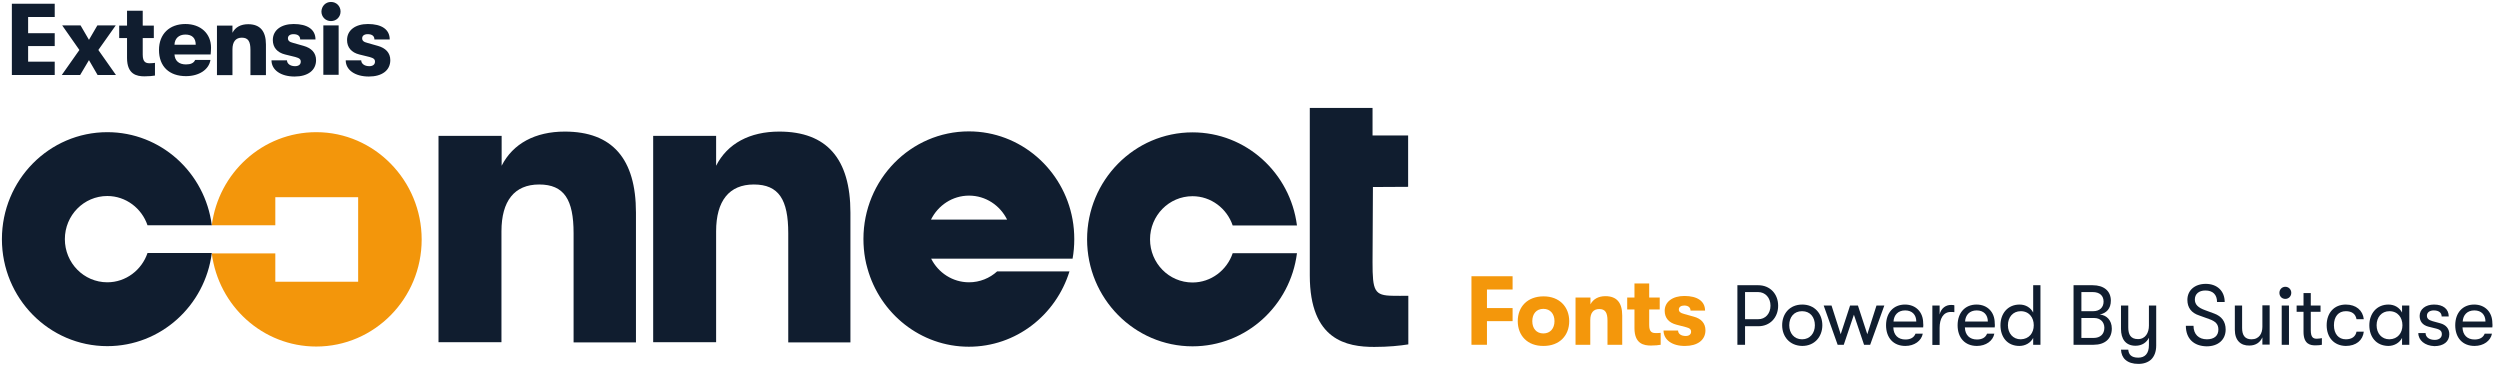 <svg width="410" height="60" viewBox="0 0 410 60" fill="none" xmlns="http://www.w3.org/2000/svg">
<path fill-rule="evenodd" clip-rule="evenodd" d="M107.12 22.284H117.443V27.183C119.295 23.533 122.966 21.58 127.798 21.58C135.579 21.58 139.47 26.03 139.47 34.867V56.158H129.273V38.228C129.273 32.754 127.735 30.256 123.625 30.256C119.577 30.256 117.443 32.946 117.443 37.94V56.126H107.12V22.284Z" fill="#101D2F"/>
<path fill-rule="evenodd" clip-rule="evenodd" d="M54.282 0.32C55.192 0.32 55.851 1.025 55.851 1.889C55.851 2.754 55.192 3.458 54.282 3.458C53.372 3.458 52.713 2.754 52.713 1.889C52.744 1.025 53.372 0.32 54.282 0.32ZM30.404 5.667C29.306 5.667 28.647 6.34 28.616 7.332H32.098C32.098 6.243 31.502 5.667 30.404 5.667ZM55.537 4.162V12.263H53.027V4.162H55.537ZM40.696 3.97C42.641 3.97 43.614 5.091 43.614 7.3V12.327H41.072V8.165C41.072 6.788 40.696 6.179 39.66 6.179C38.656 6.179 38.123 6.852 38.123 8.1V12.327H35.581V4.194H38.123V5.379C38.593 4.451 39.503 3.97 40.696 3.97ZM13.21 4.162L14.59 6.532L15.971 4.162H18.983L16.128 8.197L19.014 12.295H16.002L14.59 9.861L13.147 12.295H10.135L13.021 8.197L10.197 4.162H13.21ZM8.974 0.608V2.786H4.612V5.443H8.974V7.556H4.612V10.117H8.974V12.295H1.945V0.608H8.974ZM48.163 3.938C50.422 3.938 51.74 4.835 51.74 6.468H49.23C49.23 5.891 48.822 5.603 48.132 5.603C47.567 5.603 47.222 5.859 47.222 6.275C47.222 6.66 47.442 6.884 48.101 7.044L49.795 7.524C51.05 7.876 51.834 8.645 51.834 9.861C51.834 11.558 50.454 12.551 48.32 12.551C46.03 12.551 44.524 11.462 44.524 9.893H47.065C47.065 10.438 47.599 10.854 48.383 10.854C48.948 10.854 49.324 10.598 49.324 10.117C49.324 9.733 49.136 9.541 48.446 9.349L46.751 8.933C45.465 8.613 44.743 7.78 44.743 6.564C44.743 4.963 46.093 3.938 48.163 3.938ZM60.338 3.938C62.597 3.938 63.914 4.835 63.914 6.468H61.404C61.404 5.891 60.996 5.603 60.306 5.603C59.741 5.603 59.396 5.859 59.396 6.275C59.396 6.66 59.616 6.884 60.275 7.044L61.969 7.524C63.224 7.876 64.009 8.645 64.009 9.861C64.009 11.558 62.628 12.551 60.494 12.551C58.204 12.551 56.698 11.462 56.698 9.893H59.239C59.239 10.438 59.773 10.854 60.557 10.854C61.122 10.854 61.498 10.598 61.498 10.117C61.498 9.733 61.31 9.541 60.62 9.349L58.926 8.933C57.639 8.613 56.917 7.78 56.917 6.564C56.917 4.963 58.267 3.938 60.338 3.938ZM30.404 3.938C32.914 3.938 34.609 5.507 34.609 7.812C34.609 8.229 34.577 8.485 34.546 8.933H28.616C28.678 9.989 29.369 10.566 30.498 10.566C31.283 10.566 31.785 10.342 32.004 9.829H34.514C34.263 11.43 32.632 12.487 30.498 12.487C27.768 12.487 26.074 10.918 26.074 8.197C26.074 5.571 27.8 3.938 30.404 3.938ZM23.407 1.761V4.194H25.227V6.243H23.407V8.965C23.407 10.182 23.909 10.374 24.537 10.374C24.819 10.374 25.195 10.342 25.415 10.31V12.391C25.039 12.455 24.442 12.519 23.689 12.519C22.466 12.519 20.834 12.231 20.834 9.509V6.243H19.548V4.194H20.834V1.761H23.407Z" fill="#101D2F"/>
<path fill-rule="evenodd" clip-rule="evenodd" d="M51.866 21.676C43.08 21.676 35.832 28.335 34.734 36.948H45.151V32.337H58.737V46.201H45.151V41.558H34.734C35.832 50.171 43.08 56.831 51.866 56.831C61.404 56.831 69.154 48.954 69.154 39.285C69.154 29.616 61.404 21.676 51.866 21.676Z" fill="#F3960B"/>
<path fill-rule="evenodd" clip-rule="evenodd" d="M17.602 46.297C13.743 46.297 10.637 43.127 10.637 39.221C10.637 35.315 13.743 32.145 17.602 32.145C20.646 32.145 23.25 34.162 24.192 36.948H34.734C33.636 28.335 26.388 21.676 17.602 21.676C8.064 21.676 0.314 29.52 0.314 39.221C0.314 48.922 8.064 56.767 17.602 56.767C26.388 56.767 33.636 50.107 34.734 41.494H24.192C23.25 44.28 20.646 46.297 17.602 46.297Z" fill="#101D2F"/>
<path fill-rule="evenodd" clip-rule="evenodd" d="M195.572 46.329C191.712 46.329 188.606 43.159 188.606 39.253C188.606 35.347 191.712 32.177 195.572 32.177C198.615 32.177 201.22 34.194 202.161 36.98H212.703C211.605 28.367 204.357 21.707 195.572 21.707C186.033 21.707 178.283 29.584 178.283 39.253C178.283 48.922 186.033 56.798 195.572 56.798C204.357 56.798 211.605 50.139 212.703 41.526H202.161C201.22 44.312 198.615 46.329 195.572 46.329Z" fill="#101D2F"/>
<path fill-rule="evenodd" clip-rule="evenodd" d="M71.947 22.284H82.27V27.183C84.121 23.533 87.792 21.58 92.624 21.58C100.406 21.58 104.297 26.03 104.297 34.867V56.158H94.068V38.228C94.068 32.754 92.53 30.256 88.42 30.256C84.372 30.256 82.239 32.946 82.239 37.94V56.126H71.916V22.284H71.947Z" fill="#101D2F"/>
<path fill-rule="evenodd" clip-rule="evenodd" d="M230.965 48.506C229.898 48.538 229.208 48.506 228.423 48.506C225.38 48.474 225.097 47.706 225.097 42.999L225.16 30.672L230.933 30.64V22.22H225.097V17.706H214.806V45.176C214.806 55.838 220.924 56.895 225.38 56.895C227.67 56.895 229.584 56.702 230.965 56.478V48.506Z" fill="#101D2F"/>
<path fill-rule="evenodd" clip-rule="evenodd" d="M175.898 42.455C176.087 41.398 176.181 40.341 176.181 39.221C176.181 38.1 176.087 37.044 175.898 35.987C174.424 27.791 167.364 21.547 158.892 21.547C149.354 21.547 141.604 29.456 141.604 39.189C141.604 40.277 141.698 41.366 141.886 42.422C141.98 42.967 142.106 43.479 142.262 44.023C144.302 51.419 150.985 56.862 158.892 56.862C166.642 56.862 173.169 51.675 175.396 44.504H163.536C162.312 45.624 160.681 46.297 158.924 46.297C156.225 46.297 153.872 44.728 152.711 42.422H175.898V42.455ZM152.68 36.019C153.84 33.682 156.194 32.081 158.924 32.081C161.653 32.081 164.007 33.682 165.167 36.019H152.68Z" fill="#101D2F"/>
<path d="M241.319 45.304H248.065V47.481H243.861V50.523H248.065V52.668H243.861V56.542H241.319V45.304Z" fill="#F4970B"/>
<path d="M248.912 52.668C248.912 50.299 250.512 48.602 253.148 48.602C255.752 48.602 257.352 50.331 257.352 52.668C257.352 55.038 255.752 56.734 253.148 56.734C250.512 56.766 248.912 55.038 248.912 52.668ZM254.937 52.668C254.937 51.484 254.246 50.651 253.117 50.651C251.956 50.651 251.297 51.484 251.297 52.668C251.297 53.853 251.956 54.685 253.117 54.685C254.246 54.685 254.937 53.853 254.937 52.668Z" fill="#F4970B"/>
<path d="M258.419 48.794H260.835V49.914C261.275 49.05 262.153 48.57 263.283 48.57C265.134 48.57 266.044 49.626 266.044 51.739V56.542H263.628V52.572C263.628 51.259 263.251 50.683 262.279 50.683C261.306 50.683 260.804 51.323 260.804 52.508V56.542H258.388V48.794H258.419Z" fill="#F4970B"/>
<path d="M272.351 54.589V56.542C272.006 56.606 271.441 56.67 270.751 56.67C269.621 56.67 268.052 56.414 268.052 53.821V50.747H266.86V48.794H268.052V46.489H270.468V48.794H272.194V50.747H270.468V53.308C270.468 54.461 270.939 54.621 271.535 54.621C271.786 54.621 272.131 54.621 272.351 54.589Z" fill="#F4970B"/>
<path d="M272.821 54.205H275.206C275.206 54.749 275.708 55.102 276.461 55.102C276.995 55.102 277.34 54.845 277.34 54.397C277.34 54.045 277.151 53.821 276.524 53.661L274.924 53.245C273.7 52.924 273.01 52.156 273.01 50.971C273.01 49.499 274.296 48.538 276.241 48.538C278.375 48.538 279.63 49.403 279.63 50.939H277.246C277.246 50.395 276.838 50.107 276.21 50.107C275.677 50.107 275.332 50.363 275.332 50.747C275.332 51.099 275.551 51.324 276.179 51.484L277.779 51.932C278.971 52.252 279.693 52.988 279.693 54.173C279.693 55.774 278.375 56.734 276.367 56.734C274.265 56.767 272.821 55.742 272.821 54.205Z" fill="#F4970B"/>
<path d="M291.616 50.139C291.616 52.092 290.267 53.5 288.384 53.5H286.188V56.542H284.933V46.777H288.353C290.267 46.777 291.616 48.186 291.616 50.139ZM290.361 50.139C290.361 48.826 289.514 47.898 288.322 47.898H286.188V52.348H288.322C289.514 52.38 290.361 51.419 290.361 50.139Z" fill="#101D2F"/>
<path d="M292.275 53.341C292.275 51.452 293.499 49.947 295.57 49.947C297.609 49.947 298.864 51.452 298.864 53.341C298.864 55.198 297.609 56.734 295.57 56.734C293.499 56.702 292.275 55.198 292.275 53.341ZM297.64 53.341C297.64 52.028 296.887 51.035 295.538 51.035C294.189 51.035 293.436 52.028 293.436 53.341C293.436 54.621 294.22 55.646 295.538 55.646C296.856 55.646 297.64 54.621 297.64 53.341Z" fill="#101D2F"/>
<path d="M299.084 50.106H300.37L301.876 54.813L303.414 50.106H304.7L306.238 54.813L307.744 50.106H309.03L306.708 56.542H305.704L304.041 51.611L302.378 56.542H301.374L299.084 50.106Z" fill="#101D2F"/>
<path d="M315.4 53.693H310.505C310.536 54.941 311.289 55.678 312.482 55.678C313.329 55.678 313.894 55.358 314.145 54.717H315.337C315.117 55.902 313.956 56.734 312.482 56.734C310.536 56.734 309.313 55.422 309.313 53.341C309.313 51.291 310.536 49.947 312.419 49.947C314.207 49.947 315.4 51.195 315.4 52.988C315.431 53.212 315.431 53.405 315.4 53.693ZM314.27 52.732C314.27 51.612 313.58 50.907 312.45 50.907C311.289 50.907 310.599 51.644 310.536 52.732H314.27Z" fill="#101D2F"/>
<path d="M316.906 50.107H318.098V51.58C318.349 50.491 319.165 50.011 319.949 50.011C320.169 50.011 320.389 50.011 320.514 50.075V51.195C320.295 51.163 320.138 51.163 319.918 51.163C318.663 51.163 318.098 52.316 318.098 53.757V56.574H316.906V50.107Z" fill="#101D2F"/>
<path d="M327.135 53.693H322.24C322.271 54.941 323.024 55.678 324.217 55.678C325.064 55.678 325.629 55.358 325.88 54.717H327.072C326.852 55.902 325.691 56.734 324.217 56.734C322.271 56.734 321.047 55.422 321.047 53.341C321.047 51.291 322.271 49.947 324.154 49.947C325.942 49.947 327.135 51.195 327.135 52.988C327.166 53.212 327.166 53.405 327.135 53.693ZM326.005 52.732C326.005 51.612 325.315 50.907 324.185 50.907C323.024 50.907 322.334 51.644 322.271 52.732H326.005Z" fill="#101D2F"/>
<path d="M334.634 46.777V56.542H333.441V55.422C333.034 56.222 332.155 56.734 331.182 56.734C329.174 56.734 328.076 55.261 328.076 53.34C328.076 51.419 329.268 49.947 331.214 49.947C332.218 49.947 333.034 50.459 333.441 51.259V46.777H334.634ZM333.536 53.34C333.536 52.092 332.783 51.035 331.402 51.035C330.116 51.035 329.3 52.028 329.3 53.34C329.3 54.653 330.116 55.646 331.402 55.646C332.783 55.614 333.536 54.589 333.536 53.34Z" fill="#101D2F"/>
<path d="M346.337 53.885C346.337 55.55 345.208 56.542 343.357 56.542H340.062V46.777H343.2C345.051 46.777 346.18 47.737 346.18 49.306C346.18 50.619 345.459 51.355 344.361 51.579C345.459 51.675 346.337 52.508 346.337 53.885ZM341.348 47.898V51.035H343.294C344.329 51.035 344.988 50.427 344.988 49.466C344.988 48.474 344.329 47.898 343.2 47.898H341.348ZM345.114 53.757C345.114 52.796 344.423 52.156 343.482 52.156H341.348V55.422H343.357C344.423 55.422 345.114 54.813 345.114 53.757Z" fill="#101D2F"/>
<path d="M353.617 50.106V56.67C353.617 57.694 353.303 58.463 352.77 58.975C352.268 59.423 351.577 59.679 350.699 59.679C349.789 59.679 349.067 59.455 348.565 59.007C348.126 58.623 347.875 58.047 347.843 57.342H349.036C349.098 58.111 349.506 58.655 350.667 58.655C351.734 58.655 352.424 58.047 352.424 56.574V55.389C352.048 56.158 351.295 56.702 350.228 56.702C348.596 56.702 347.843 55.581 347.843 53.949V50.106H349.036V53.692C349.036 54.845 349.412 55.613 350.636 55.613C351.86 55.613 352.424 54.557 352.424 53.404V50.106H353.617Z" fill="#101D2F"/>
<path d="M358.48 53.436H359.735C359.735 54.813 360.582 55.646 361.932 55.646C363.124 55.646 363.814 55.069 363.814 54.045C363.814 53.18 363.375 52.7 362.277 52.316L360.676 51.739C359.39 51.323 358.731 50.459 358.731 49.178C358.731 47.609 359.955 46.553 361.743 46.553C363.626 46.553 364.85 47.737 364.85 49.53H363.595C363.595 48.314 362.904 47.641 361.681 47.641C360.614 47.641 359.955 48.218 359.955 49.114C359.955 49.947 360.488 50.459 361.649 50.875L363.124 51.419C364.348 51.868 365.007 52.732 365.007 54.045C365.007 55.71 363.783 56.798 361.9 56.798C359.767 56.766 358.48 55.517 358.48 53.436Z" fill="#101D2F"/>
<path d="M366.513 54.077V50.107H367.705V53.789C367.705 54.909 368.113 55.646 369.242 55.646C370.529 55.646 371.031 54.653 371.031 53.597V50.075H372.223V56.51H371.031V55.325C370.686 56.126 369.964 56.67 368.897 56.67C367.485 56.702 366.513 55.838 366.513 54.077Z" fill="#101D2F"/>
<path d="M373.823 48.026C373.823 47.481 374.231 47.033 374.796 47.033C375.361 47.033 375.769 47.481 375.769 48.026C375.769 48.57 375.361 49.018 374.796 49.018C374.2 49.018 373.823 48.57 373.823 48.026ZM374.2 50.107H375.392V56.542H374.2V50.107Z" fill="#101D2F"/>
<path d="M380.789 55.454V56.542C380.569 56.606 380.13 56.638 379.722 56.638C378.969 56.638 377.777 56.51 377.777 54.429V51.131H376.647V50.107H377.777V48.058H378.969V50.107H380.569V51.131H378.969V54.141C378.969 55.358 379.377 55.55 379.973 55.55C380.224 55.55 380.632 55.486 380.789 55.454Z" fill="#101D2F"/>
<path d="M381.573 53.341C381.573 51.355 382.766 49.947 384.711 49.947C386.406 49.947 387.504 50.907 387.661 52.348H386.468C386.311 51.484 385.715 51.035 384.711 51.035C383.519 51.035 382.766 51.9 382.766 53.341C382.766 54.749 383.519 55.646 384.711 55.646C385.715 55.646 386.311 55.198 386.468 54.397H387.661C387.504 55.806 386.406 56.734 384.711 56.734C382.766 56.702 381.573 55.326 381.573 53.341Z" fill="#101D2F"/>
<path d="M388.571 53.341C388.571 51.452 389.763 49.947 391.708 49.947C392.712 49.947 393.528 50.459 393.936 51.26V50.107H395.128V56.542H393.936V55.422C393.528 56.222 392.65 56.734 391.677 56.734C389.669 56.702 388.571 55.23 388.571 53.341ZM393.999 53.341C393.999 52.092 393.246 51.035 391.865 51.035C390.579 51.035 389.763 52.028 389.763 53.341C389.763 54.653 390.579 55.646 391.865 55.646C393.246 55.614 393.999 54.589 393.999 53.341Z" fill="#101D2F"/>
<path d="M396.603 54.621H397.795C397.795 55.262 398.36 55.742 399.301 55.742C399.992 55.742 400.462 55.39 400.462 54.813C400.462 54.365 400.274 54.077 399.521 53.885L398.235 53.565C397.293 53.309 396.823 52.7 396.823 51.804C396.823 50.715 397.795 49.947 399.176 49.947C400.682 49.947 401.592 50.683 401.592 51.9H400.431C400.431 51.291 399.96 50.907 399.145 50.907C398.486 50.907 398.015 51.227 398.015 51.772C398.015 52.188 398.235 52.476 398.925 52.668L400.211 53.02C401.153 53.277 401.686 53.917 401.686 54.813C401.686 56.03 400.745 56.766 399.239 56.766C397.67 56.702 396.603 55.806 396.603 54.621Z" fill="#101D2F"/>
<path d="M408.746 53.693H403.851C403.882 54.941 404.635 55.678 405.828 55.678C406.675 55.678 407.24 55.358 407.491 54.717H408.683C408.463 55.902 407.303 56.734 405.828 56.734C403.882 56.734 402.659 55.422 402.659 53.341C402.659 51.291 403.882 49.947 405.765 49.947C407.554 49.947 408.746 51.195 408.746 52.988C408.777 53.212 408.777 53.405 408.746 53.693ZM407.616 52.732C407.616 51.612 406.926 50.907 405.796 50.907C404.635 50.907 403.945 51.644 403.882 52.732H407.616Z" fill="#101D2F"/>
</svg>
